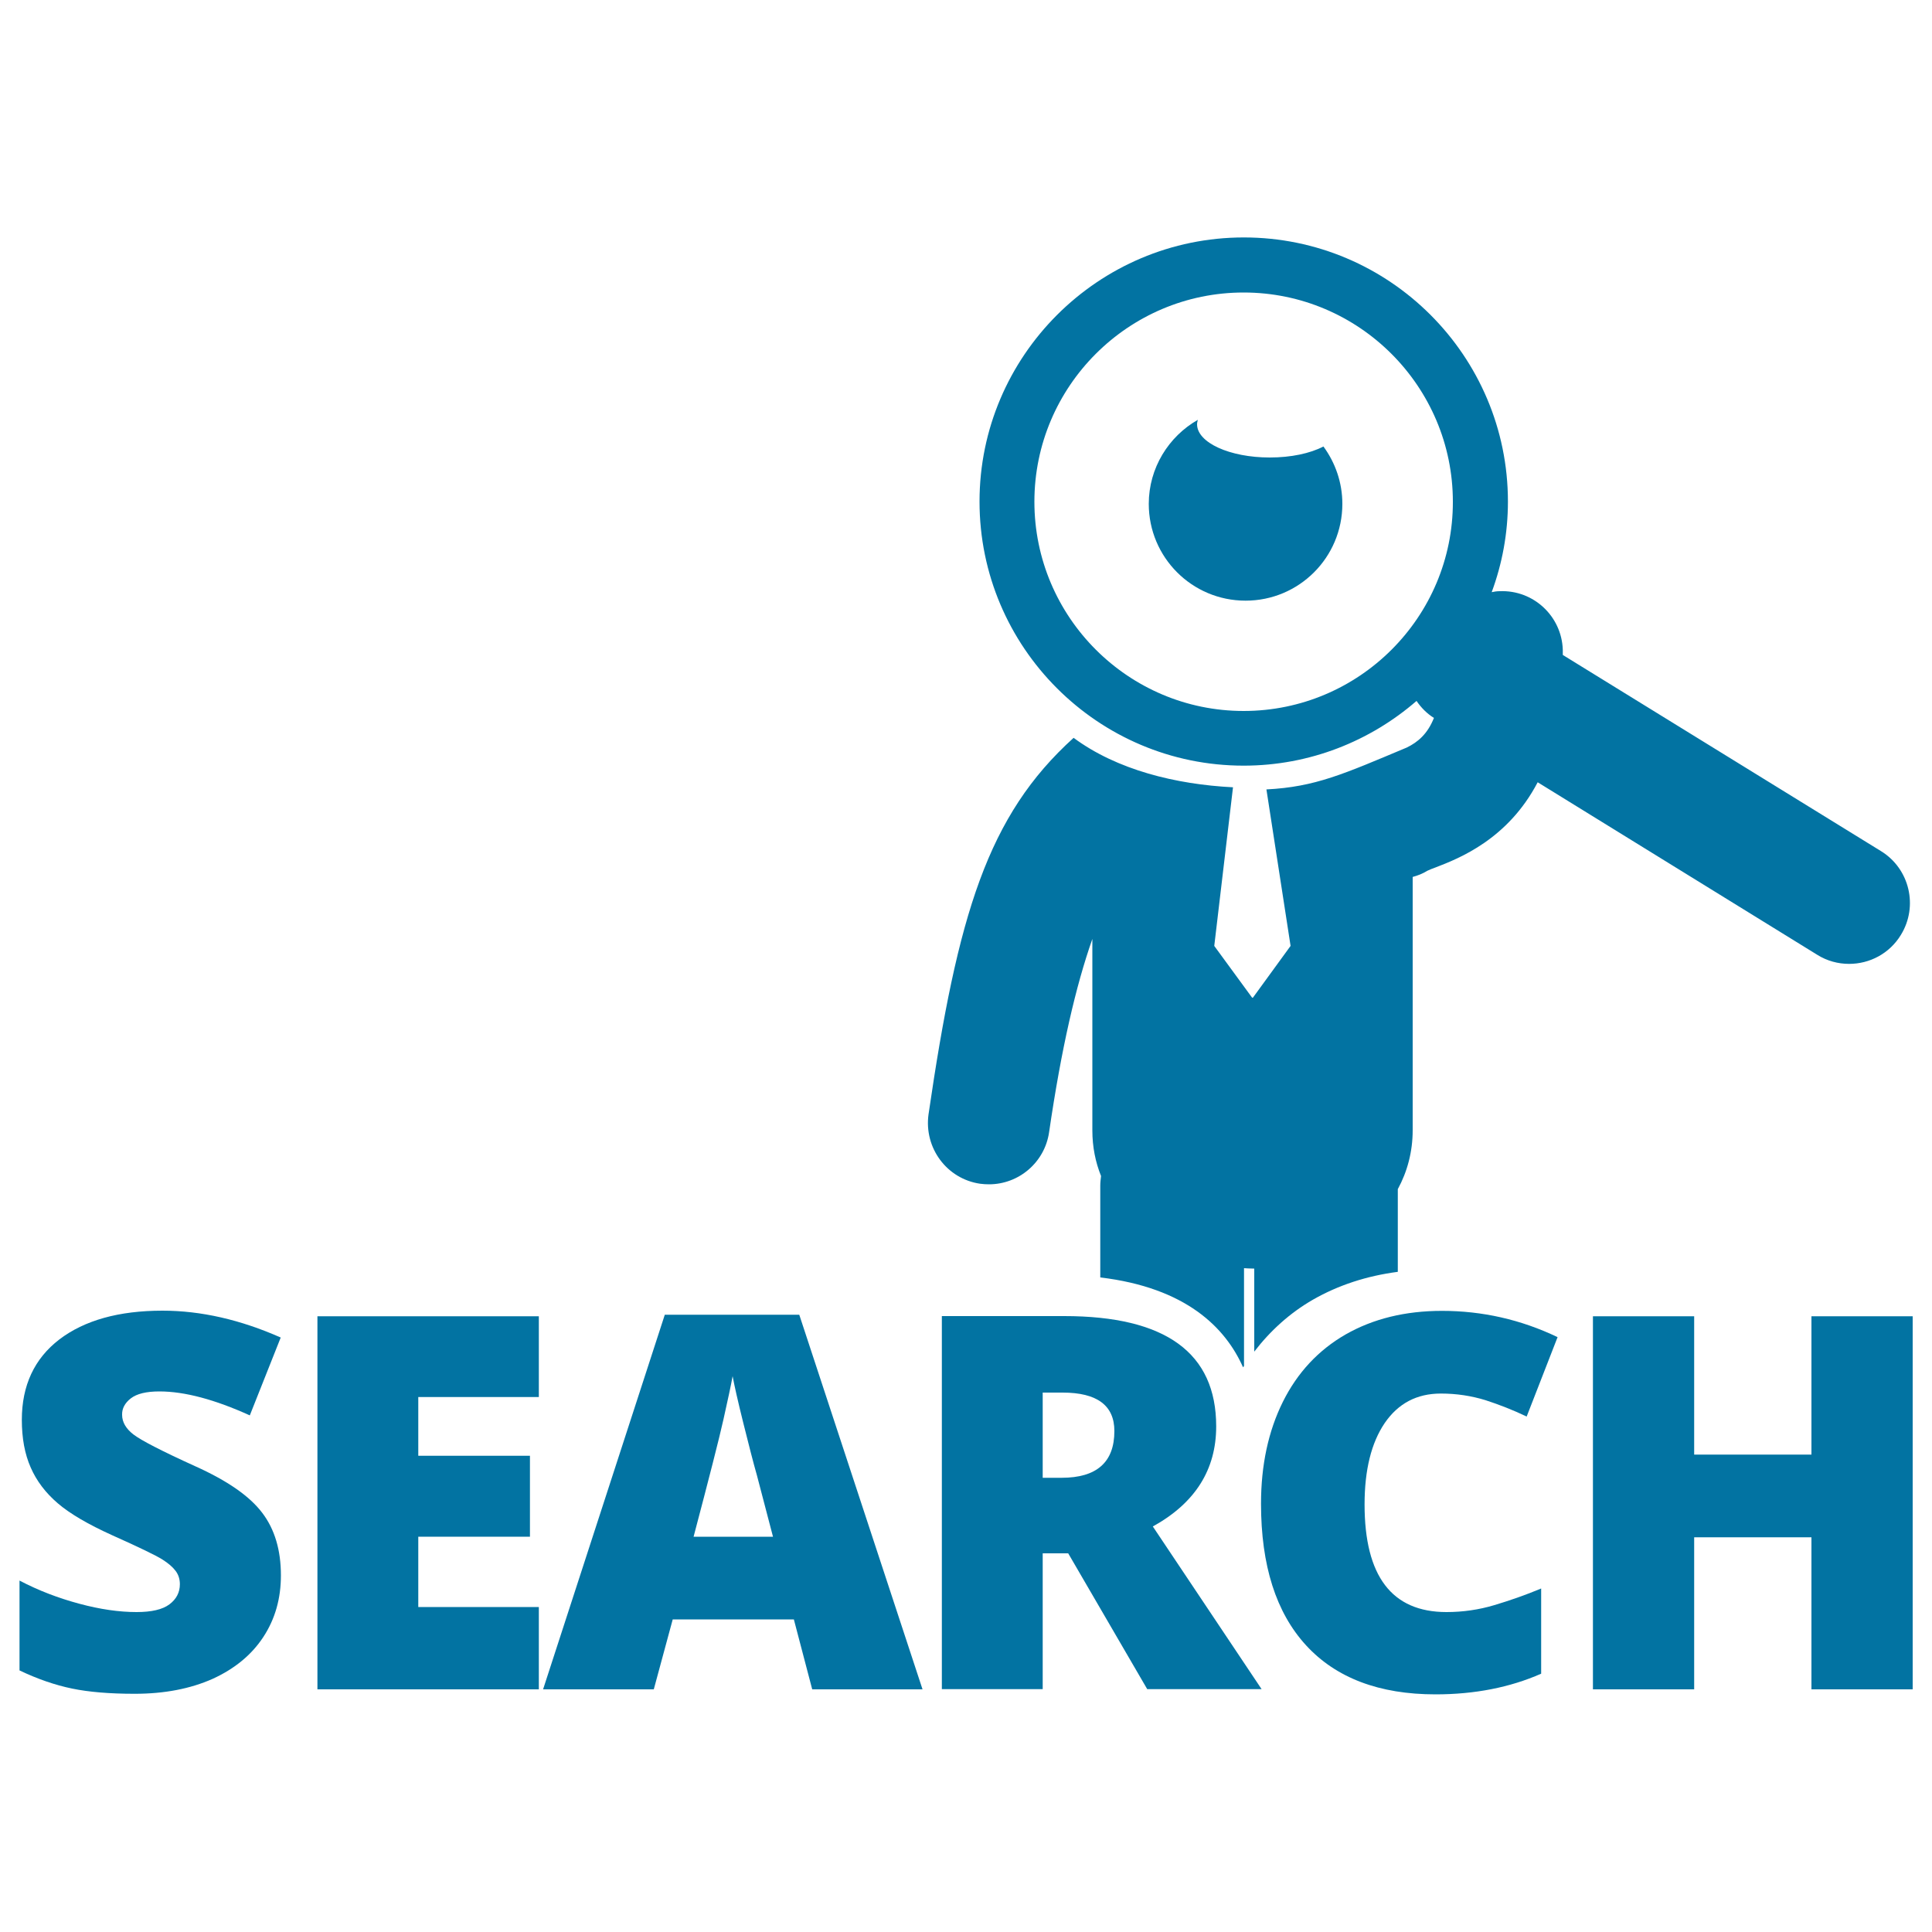 <svg xmlns="http://www.w3.org/2000/svg" viewBox="0 0 1000 1000" style="fill:#0273a2">
<title>Searching People SVG icon</title>
<g><g><path d="M67.7,723.8c3.1-2.4,8-3.6,14.8-3.6c13.1,0,28.7,4.2,46.8,12.4l16-40.3c-20.8-9.2-41.2-13.9-61.2-13.9c-22.6,0-40.4,5-53.4,14.9c-12.9,9.9-19.4,23.8-19.4,41.6c0,9.5,1.5,17.7,4.6,24.7c3,6.9,7.7,13.1,14,18.5c6.3,5.4,15.7,10.9,28.3,16.6c13.9,6.2,22.5,10.4,25.7,12.4c3.2,2,5.5,4,7,6c1.5,2,2.2,4.3,2.2,6.9c0,4.2-1.8,7.7-5.4,10.4c-3.6,2.7-9.3,4-17,4c-9,0-18.8-1.4-29.6-4.3s-21.1-6.8-31-12v46.5c9.4,4.5,18.5,7.6,27.2,9.4c8.7,1.8,19.5,2.7,32.4,2.7c15.4,0,28.8-2.6,40.3-7.7c11.4-5.2,20.2-12.4,26.3-21.7c6.1-9.3,9.1-19.9,9.1-31.9c0-13-3.2-23.9-9.7-32.4c-6.5-8.6-18-16.6-34.7-24.1c-17.4-7.9-28-13.4-31.9-16.4c-3.9-3-5.9-6.4-5.9-10.2C63.1,729.1,64.6,726.2,67.7,723.8z"/><polygon points="164.3,874.4 278.9,874.4 278.9,831.8 216.5,831.8 216.5,795.4 274.3,795.4 274.3,753.5 216.5,753.5 216.5,723.1 278.9,723.1 278.9,681.3 164.3,681.3 "/><path d="M344.1,680.5l-63,193.9h57.3l9.8-36.2h62.7l9.5,36.2h57.1l-63.8-193.9H344.1z M359,795.4c8-30.3,13.2-50.6,15.5-60.9s3.9-17.7,4.7-22.2c0.9,4.8,2.7,12.9,5.5,24.1c2.8,11.2,5.1,20.3,7.1,27.3l8.3,31.7L359,795.4L359,795.4z"/><path d="M629.5,738.3c0-38.1-26.2-57.1-78.7-57.1h-63.3v193.1h52.2v-70.3h13.2l40.9,70.3H653l-56.3-84.2C618.6,778,629.5,760.7,629.5,738.3z M549.5,764.9h-9.8v-44.1H550c17.9,0,26.8,6.7,26.8,19.9C576.8,756.8,567.7,764.9,549.5,764.9z"/><path d="M745.8,721.3c8.2,0,15.8,1.2,23,3.4c7.1,2.3,14.3,5.1,21.4,8.5l16-41.1c-19-9.1-39-13.6-59.8-13.6c-19.1,0-35.7,4.1-49.9,12.2c-14.1,8.1-25,19.8-32.5,34.9c-7.5,15.1-11.3,32.7-11.3,52.7c0,32,7.8,56.4,23.3,73.3c15.5,16.9,37.9,25.4,67,25.4c20.3,0,38.6-3.6,54.7-10.7v-44.1c-8.1,3.4-16.2,6.2-24.2,8.6c-8,2.4-16.3,3.6-24.8,3.6c-28.3,0-42.4-18.6-42.4-55.7c0-17.9,3.5-31.9,10.4-42.1C723.7,726.4,733.3,721.3,745.8,721.3z"/><polygon points="937.6,681.3 937.6,752.9 876.9,752.9 876.9,681.3 824.5,681.3 824.5,874.4 876.9,874.4 876.9,795.7 937.6,795.7 937.6,874.4 990,874.4 990,681.3 "/><path d="M507.3,612.7c1.5,0.2,3.1,0.3,4.6,0.3c15.4,0,28.8-11.3,31.1-26.9c6.4-43.8,13.9-75.9,22.4-100.1v99.1c0,8.5,1.6,16.4,4.5,23.6c-0.2,1.7-0.4,3.3-0.4,5v47.5c44.4,5.3,64.8,26,73.9,46.5c0.2-0.2,0.4-0.5,0.5-0.7v-50.6c1.5,0.1,2.9,0.2,4.4,0.2c0.3,0,0.6,0,0.9,0v43c8.3-10.8,18.4-20,30.4-26.9c13.1-7.5,27.8-12.3,43.9-14.4v-42.8c4.9-9,7.7-19.3,7.7-30.5V453.9c2.6-0.7,5.2-1.7,7.6-3.2c1.2-0.6,2.6-1.1,4.2-1.7c12.2-4.7,37.4-14.5,52.9-44.1l144.7,89.3c5.1,3.2,10.8,4.7,16.5,4.7c10.6,0,20.9-5.3,26.8-15c9.1-14.8,4.5-34.2-10.2-43.3L808.9,339c0-0.9,0-1.8,0-2.7c-0.6-17.4-15.2-31-32.6-30.3c-1.5,0-2.8,0.2-4.2,0.5c5.4-14.6,8.4-30.4,8.4-46.9c0-75.4-61.3-136.7-136.7-136.7S507,184.3,507,259.6c0,75.4,61.3,136.7,136.7,136.7c34.2,0,65.5-12.7,89.5-33.5c2.3,3.4,5.3,6.5,9,8.8c-3.3,8.3-8.3,12.5-14,15.3c-32.7,13.7-47.3,20.4-72.7,21.7l12.5,81l-19.5,26.8h-0.4l-19.6-26.8l9.7-82.1c-29.6-1.5-60.1-9-82.5-25.6c-44.5,40.2-60,91.4-75.1,194.9C478.2,594.2,490.1,610.2,507.3,612.7z M643.7,368c-59.7,0-108.3-48.6-108.3-108.3c0-59.7,48.6-108.3,108.3-108.3c59.7,0,108.3,48.6,108.3,108.3C752.1,319.4,703.5,368,643.7,368z"/><path d="M657.2,236.8c-20.7,0-37.6-7.7-37.6-17.2c0-0.8,0.2-1.5,0.4-2.3c-15.1,8.6-25.4,24.9-25.4,43.5c0,27.7,22.4,50.1,50.1,50.1c27.7,0,50.1-22.4,50.1-50.1c0-11.1-3.7-21.4-9.8-29.7C678.1,234.7,668.2,236.8,657.2,236.8z"/></g></g>
</svg>